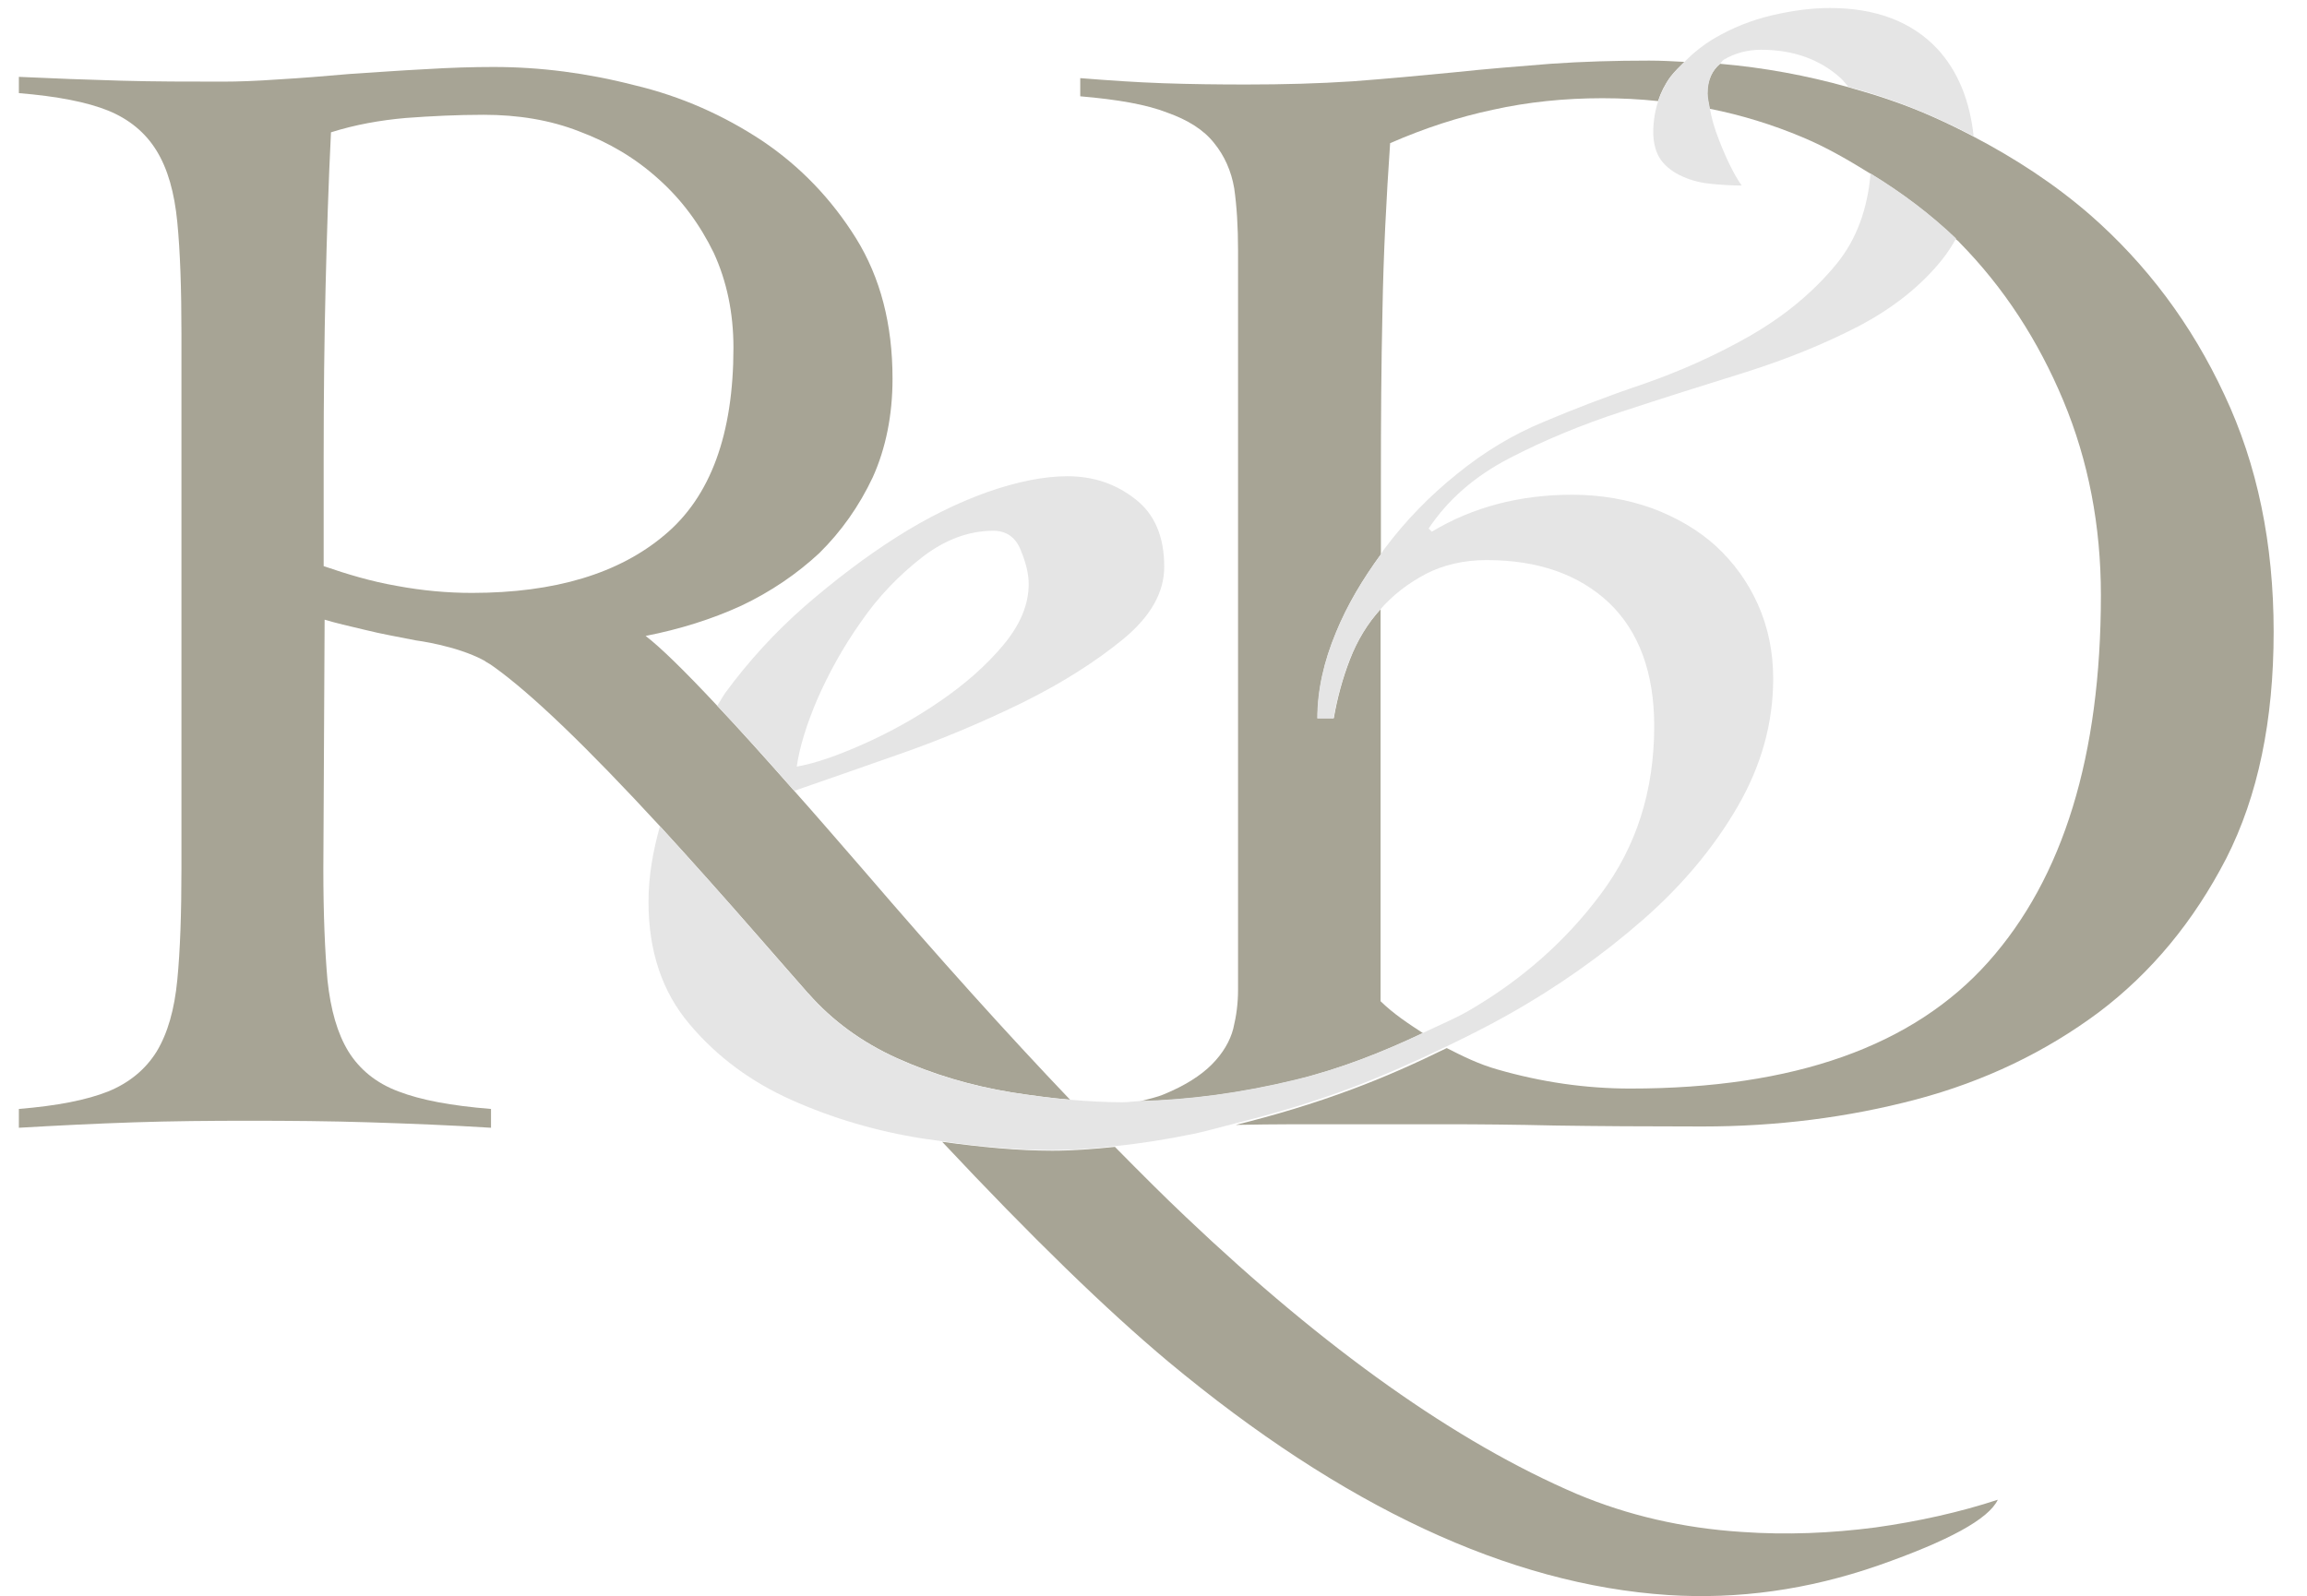 <?xml version="1.0" encoding="UTF-8"?> <svg xmlns="http://www.w3.org/2000/svg" width="786" height="544" viewBox="0 0 786 544" fill="none"><path d="M484.785 352.075C479.799 348.816 474.812 345.557 470.368 341.212V207.6C465.924 212.489 462.455 218.137 459.962 224.655C457.469 231.064 455.626 237.799 454.434 244.751H448.905C448.905 235.192 451.073 225.415 455.301 215.313C459.095 206.079 464.298 197.389 470.477 188.916V162.846C470.477 143.619 470.585 124.5 471.018 105.49C471.344 86.698 472.319 67.688 473.62 48.787C485.327 43.681 496.925 39.879 508.741 37.381C520.448 34.774 533.022 33.47 545.921 33.47C552.424 33.47 558.711 33.796 564.89 34.448C565.866 31.515 567.275 28.691 569.118 26.192C570.527 24.346 572.26 22.716 573.888 21.087C569.874 20.87 565.976 20.652 561.858 20.652C550.257 20.652 539.092 20.978 528.252 21.739C517.304 22.608 506.464 23.477 495.191 24.672C484.026 25.758 472.428 26.844 460.829 27.713C449.231 28.474 437.199 28.799 424.516 28.799C415.086 28.799 405.655 28.691 396.333 28.365C386.902 28.039 377.58 27.387 368.041 26.627V32.819C380.832 33.905 390.696 35.643 397.634 38.359C404.679 40.857 410.1 44.224 413.676 48.787C417.145 53.023 419.53 58.346 420.505 64.212C421.373 70.295 421.806 77.248 421.806 85.394V337.301C421.806 341.864 421.264 346.1 420.18 350.554C419.097 354.791 416.603 359.027 412.809 362.829C409.124 366.522 403.704 369.999 396.55 372.931C394.273 373.909 391.238 374.56 388.42 375.321C405.004 374.887 422.673 372.605 441.426 368.043C456.71 364.241 471.018 358.593 484.785 352.075Z" fill="#A7A495"></path><path d="M320.997 389.117C351.348 421.487 377.038 446.472 398.067 464.069C457.469 513.495 514.16 540 568.361 543.584C592.098 545.105 615.945 541.846 640.011 533.482C663.858 525.118 677.517 517.731 680.659 511.105C667.757 515.342 653.665 518.492 638.926 520.556C623.858 522.511 608.685 523.163 593.398 522.076C573.236 520.773 554.593 516.428 537.249 509.15C496.166 491.552 451.724 460.05 404.029 414.753C396.441 407.583 388.42 399.545 379.856 390.855C372.485 391.615 365.223 392.158 358.502 392.158C347.012 392.158 334.438 390.963 320.997 389.117Z" fill="#A7A495"></path><path d="M757.837 134.494C746.673 110.487 731.276 89.957 711.986 73.12C699.95 62.691 686.62 54.001 672.308 46.506C663.42 41.835 654.208 37.599 644.344 34.231C639.463 32.493 634.479 31.081 629.604 29.669C615.617 25.758 601.091 23.043 586.029 21.739C583.314 24.02 581.691 27.279 581.691 31.95C581.691 33.471 582.125 35.209 582.448 37.055C593.398 39.228 603.91 42.487 613.993 46.723C622.339 50.199 629.928 54.653 637.298 59.215C647.919 65.733 657.783 73.011 666.458 81.593C666.891 81.919 667.324 82.245 667.648 82.679C682.716 97.995 694.423 116.027 702.987 136.558C711.552 157.089 715.78 179.249 715.78 202.821C715.78 257.46 702.987 299.174 677.402 327.851C651.823 356.529 611.285 370.976 555.459 370.976C540.283 370.976 525.216 368.804 510.148 364.459C503.969 362.72 498.441 360.005 492.913 357.18C482.29 362.395 471.559 367.174 460.719 371.194C447.386 376.19 434.162 380.101 421.046 383.36C427.658 383.251 434.162 383.142 440.882 383.142H493.021C503.644 383.142 515.785 383.251 529.876 383.577C544.077 383.794 560.877 383.903 579.959 383.903C605.215 383.903 629.495 380.862 652.908 374.67C676.212 368.478 696.917 358.484 715.018 345.014C733.014 331.436 747.43 313.947 758.484 292.547C769.324 271.257 774.638 245.512 774.638 215.313C774.638 185.332 769.111 158.392 757.837 134.494Z" fill="#A7A495"></path><path d="M294.222 296.566C285.55 286.573 277.854 277.665 270.591 269.518C260.51 258.112 251.839 248.444 244.359 240.514C233.194 228.565 224.956 220.527 219.97 216.725C231.568 214.444 242.408 211.076 252.598 206.405C262.679 201.626 271.567 195.543 279.155 188.482C286.634 181.095 292.705 172.513 297.365 162.629C301.81 152.744 304.086 141.446 304.086 129.063C304.086 110.487 299.967 94.628 291.62 81.158C283.274 67.797 272.651 56.717 259.752 48.026C246.636 39.336 232.11 32.819 216.068 29.017C200.025 24.889 184.09 22.825 168.156 22.825C161.327 22.825 153.523 23.042 144.851 23.585C136.179 24.02 127.616 24.672 119.052 25.215C110.489 25.975 102.468 26.627 94.88 27.061C87.292 27.605 81.005 27.822 75.91 27.822C64.42 27.822 52.713 27.822 41.223 27.496C29.625 27.17 18.134 26.736 6.428 26.192V31.732C19.544 32.819 29.625 34.774 36.887 37.707C44.041 40.64 49.57 45.202 53.364 51.394C57.157 57.586 59.434 65.624 60.409 75.727C61.385 85.72 61.819 98.321 61.819 113.638V296.023C61.819 311.339 61.385 323.94 60.409 333.934C59.434 344.037 57.157 352.075 53.364 358.375C49.57 364.459 44.041 369.02 36.887 371.954C29.516 374.886 19.544 376.842 6.428 377.928V384.337C19.544 383.577 32.443 382.925 45.559 382.491C58.567 382.056 71.683 381.947 84.907 381.947C98.457 381.947 112.331 382.056 125.99 382.491C139.756 382.925 153.414 383.468 167.289 384.337V377.928C153.739 376.842 143.333 374.886 135.745 371.954C128.157 369.129 122.521 364.459 118.727 358.375C114.933 352.183 112.657 344.145 111.573 334.043C110.706 324.158 110.164 311.557 110.164 296.24L110.597 211.185C114.174 212.272 118.835 213.357 124.363 214.661C130 216.074 135.745 217.051 141.707 218.246C141.707 218.246 155.473 219.984 164.904 225.089C165.121 225.198 165.338 225.415 165.555 225.524C166.53 226.067 167.397 226.61 168.264 227.262C181.055 236.387 200.025 254.636 224.956 281.684C235.362 293.09 246.853 305.908 259.535 320.464C264.847 326.547 269.941 332.305 275.036 338.171C275.144 338.279 275.252 338.497 275.469 338.605C283.599 347.839 293.68 355.225 305.712 360.657C317.853 366.088 330.752 369.999 344.735 372.28C351.672 373.366 358.285 374.235 364.572 374.778C343.434 352.618 320.237 326.873 294.222 296.566ZM160.785 202.06C152.438 202.06 143.984 201.3 135.203 199.671C126.423 198.15 118.185 195.652 110.272 192.935V155.785C110.272 135.146 110.489 115.81 110.922 97.995C111.356 80.072 111.898 62.474 112.765 45.094C121.003 42.487 129.567 40.966 138.238 40.205C147.019 39.554 155.799 39.119 164.796 39.119C176.394 39.119 187.342 40.857 197.315 44.768C207.505 48.57 216.502 53.892 224.414 61.062C232.327 68.123 238.506 76.596 243.167 86.155C247.611 95.823 249.888 106.577 249.888 118.526C249.888 147.964 242.083 169.255 226.474 182.29C210.973 195.434 189.077 202.06 160.785 202.06Z" fill="#A7A495"></path><path d="M306.687 256.917C321.321 251.812 335.305 245.837 348.637 239.319C361.97 232.693 373.244 225.524 382.674 217.811C391.996 210.098 396.657 201.951 396.657 193.152C396.657 182.942 393.405 175.12 386.685 170.015C380.18 164.909 372.485 162.302 363.704 162.302C355.683 162.302 346.469 164.149 336.28 167.734C325.982 171.427 315.684 176.532 305.278 183.159C294.872 189.785 284.574 197.606 274.277 206.513C263.979 215.53 254.982 225.415 247.069 236.169C246.093 237.581 245.335 239.102 244.359 240.514C251.73 248.335 260.51 258.003 270.591 269.517C280.889 265.933 292.813 261.805 306.687 256.917ZM278.396 238.45C282.298 229.543 287.176 220.635 293.246 212.053C299.208 203.364 306.254 196.086 314.058 190.002C321.863 183.919 330.101 180.878 338.448 180.878C342.784 180.878 346.035 183.05 347.77 187.504C349.613 191.958 350.48 195.76 350.48 199.018C350.48 206.079 347.553 213.031 341.7 219.984C335.846 226.935 328.692 233.236 320.237 238.993C311.89 244.751 303.219 249.53 294.222 253.549C285.225 257.569 277.637 260.175 271.458 261.262C272.326 255.07 274.602 247.357 278.396 238.45Z" fill="#E5E5E5"></path><path d="M659.954 16.524C651.285 7.4 639.145 2.729 623.424 2.729C617.25 2.729 610.637 3.598 603.696 5.227C596.759 6.857 590.256 9.464 584.296 12.94C580.392 15.221 577.03 17.937 573.998 20.978C572.369 22.608 570.637 24.237 569.228 26.084C567.385 28.582 565.976 31.406 565 34.339C563.914 37.598 563.267 41.183 563.267 44.985C563.267 49.004 564.243 52.263 565.976 54.653C567.818 57.042 570.313 58.889 573.345 60.193C576.493 61.605 579.745 62.365 583.32 62.691C586.791 63.017 590.256 63.234 593.398 63.234C590.799 59.541 588.304 54.435 585.705 47.809C584.076 43.681 583.1 40.205 582.563 36.946C582.234 35.1 581.801 33.253 581.801 31.841C581.801 27.17 583.429 23.911 586.138 21.63C586.571 21.195 586.791 20.652 587.328 20.326C591.018 18.154 595.24 16.959 600.011 16.959C610.961 16.959 620.063 20.218 627.109 26.627C628.085 27.496 628.847 28.582 629.714 29.56C634.698 30.972 639.688 32.384 644.453 34.122C654.317 37.598 663.535 41.835 672.423 46.397C671.124 34.339 667.11 24.237 659.954 16.524Z" fill="#E5E5E5"></path><path d="M637.297 59.105C636.321 71.163 632.527 81.591 625.7 89.956C617.678 99.732 607.813 107.771 596.326 114.397C584.729 121.024 572.583 126.455 559.796 130.908C546.896 135.253 535.839 139.599 526.3 143.618C515.677 147.963 505.705 153.937 496.382 161.541C487.06 169.037 478.931 177.401 471.993 186.634C471.343 187.395 470.909 188.264 470.367 189.024C464.188 197.497 458.985 206.187 455.191 215.421C450.964 225.523 448.796 235.299 448.796 244.859H454.324C455.516 237.907 457.359 231.171 459.853 224.763C462.454 218.353 465.815 212.596 470.259 207.708C474.594 202.711 479.906 198.692 485.868 195.542C491.83 192.5 498.767 190.871 506.463 190.871C524.024 190.871 537.899 195.759 548.196 205.427C558.387 215.203 563.591 229.216 563.591 247.466C563.591 269.517 557.521 288.527 545.378 304.713C533.346 320.898 518.17 334.151 500.176 344.578C495.19 347.403 489.879 349.576 484.676 352.074C470.909 358.592 456.709 364.24 441.425 367.934C422.672 372.496 405.004 374.777 388.419 375.212C386.467 375.32 384.408 375.646 382.457 375.646C376.82 375.646 370.75 375.32 364.463 374.777C358.176 374.234 351.564 373.365 344.627 372.278C330.643 369.997 317.744 366.195 305.604 360.655C293.571 355.224 283.491 347.837 275.361 338.604C275.252 338.495 275.252 338.495 275.144 338.387C275.035 338.278 275.035 338.17 274.927 338.061C269.832 332.304 264.738 326.546 259.426 320.354C246.744 305.798 235.362 292.98 224.847 281.574C222.463 290.048 220.945 298.629 220.945 307.319C220.945 324.156 225.606 338.061 234.928 349.032C244.251 360.112 255.849 368.694 269.724 374.886C283.599 381.077 298.558 385.531 314.492 388.03C316.66 388.356 318.611 388.573 320.779 388.898C334.22 390.854 346.794 391.94 358.176 391.94C364.897 391.94 372.159 391.506 379.53 390.637C388.202 389.768 397.199 388.356 406.738 386.4C411.399 385.422 416.168 384.01 420.938 382.816C434.054 379.556 447.278 375.646 460.612 370.649C471.451 366.521 482.182 361.742 492.805 356.636C499.742 353.269 506.789 349.793 513.509 345.991C530.744 336.323 546.028 325.46 559.686 313.511C573.236 301.671 584.076 288.635 592.098 274.731C600.12 260.827 604.129 246.379 604.129 231.28C604.129 222.155 602.396 213.791 598.925 205.97C595.459 198.257 590.689 191.74 584.729 186.2C578.653 180.66 571.393 176.423 563.048 173.273C554.591 170.231 545.486 168.602 535.622 168.602C517.737 168.602 501.694 172.839 487.819 181.203L486.735 180.117C493.347 170.231 502.452 162.302 514.159 156.219C525.867 150.135 538.657 144.813 552.64 140.25C566.513 135.688 580.605 131.234 594.588 126.889C608.68 122.435 621.582 117.222 633.289 111.138C644.886 105.055 654.531 97.451 661.796 88.326C663.529 86.154 665.048 83.764 666.457 81.265C657.678 72.901 647.814 65.515 637.297 59.105Z" fill="#E5E5E5"></path></svg> 